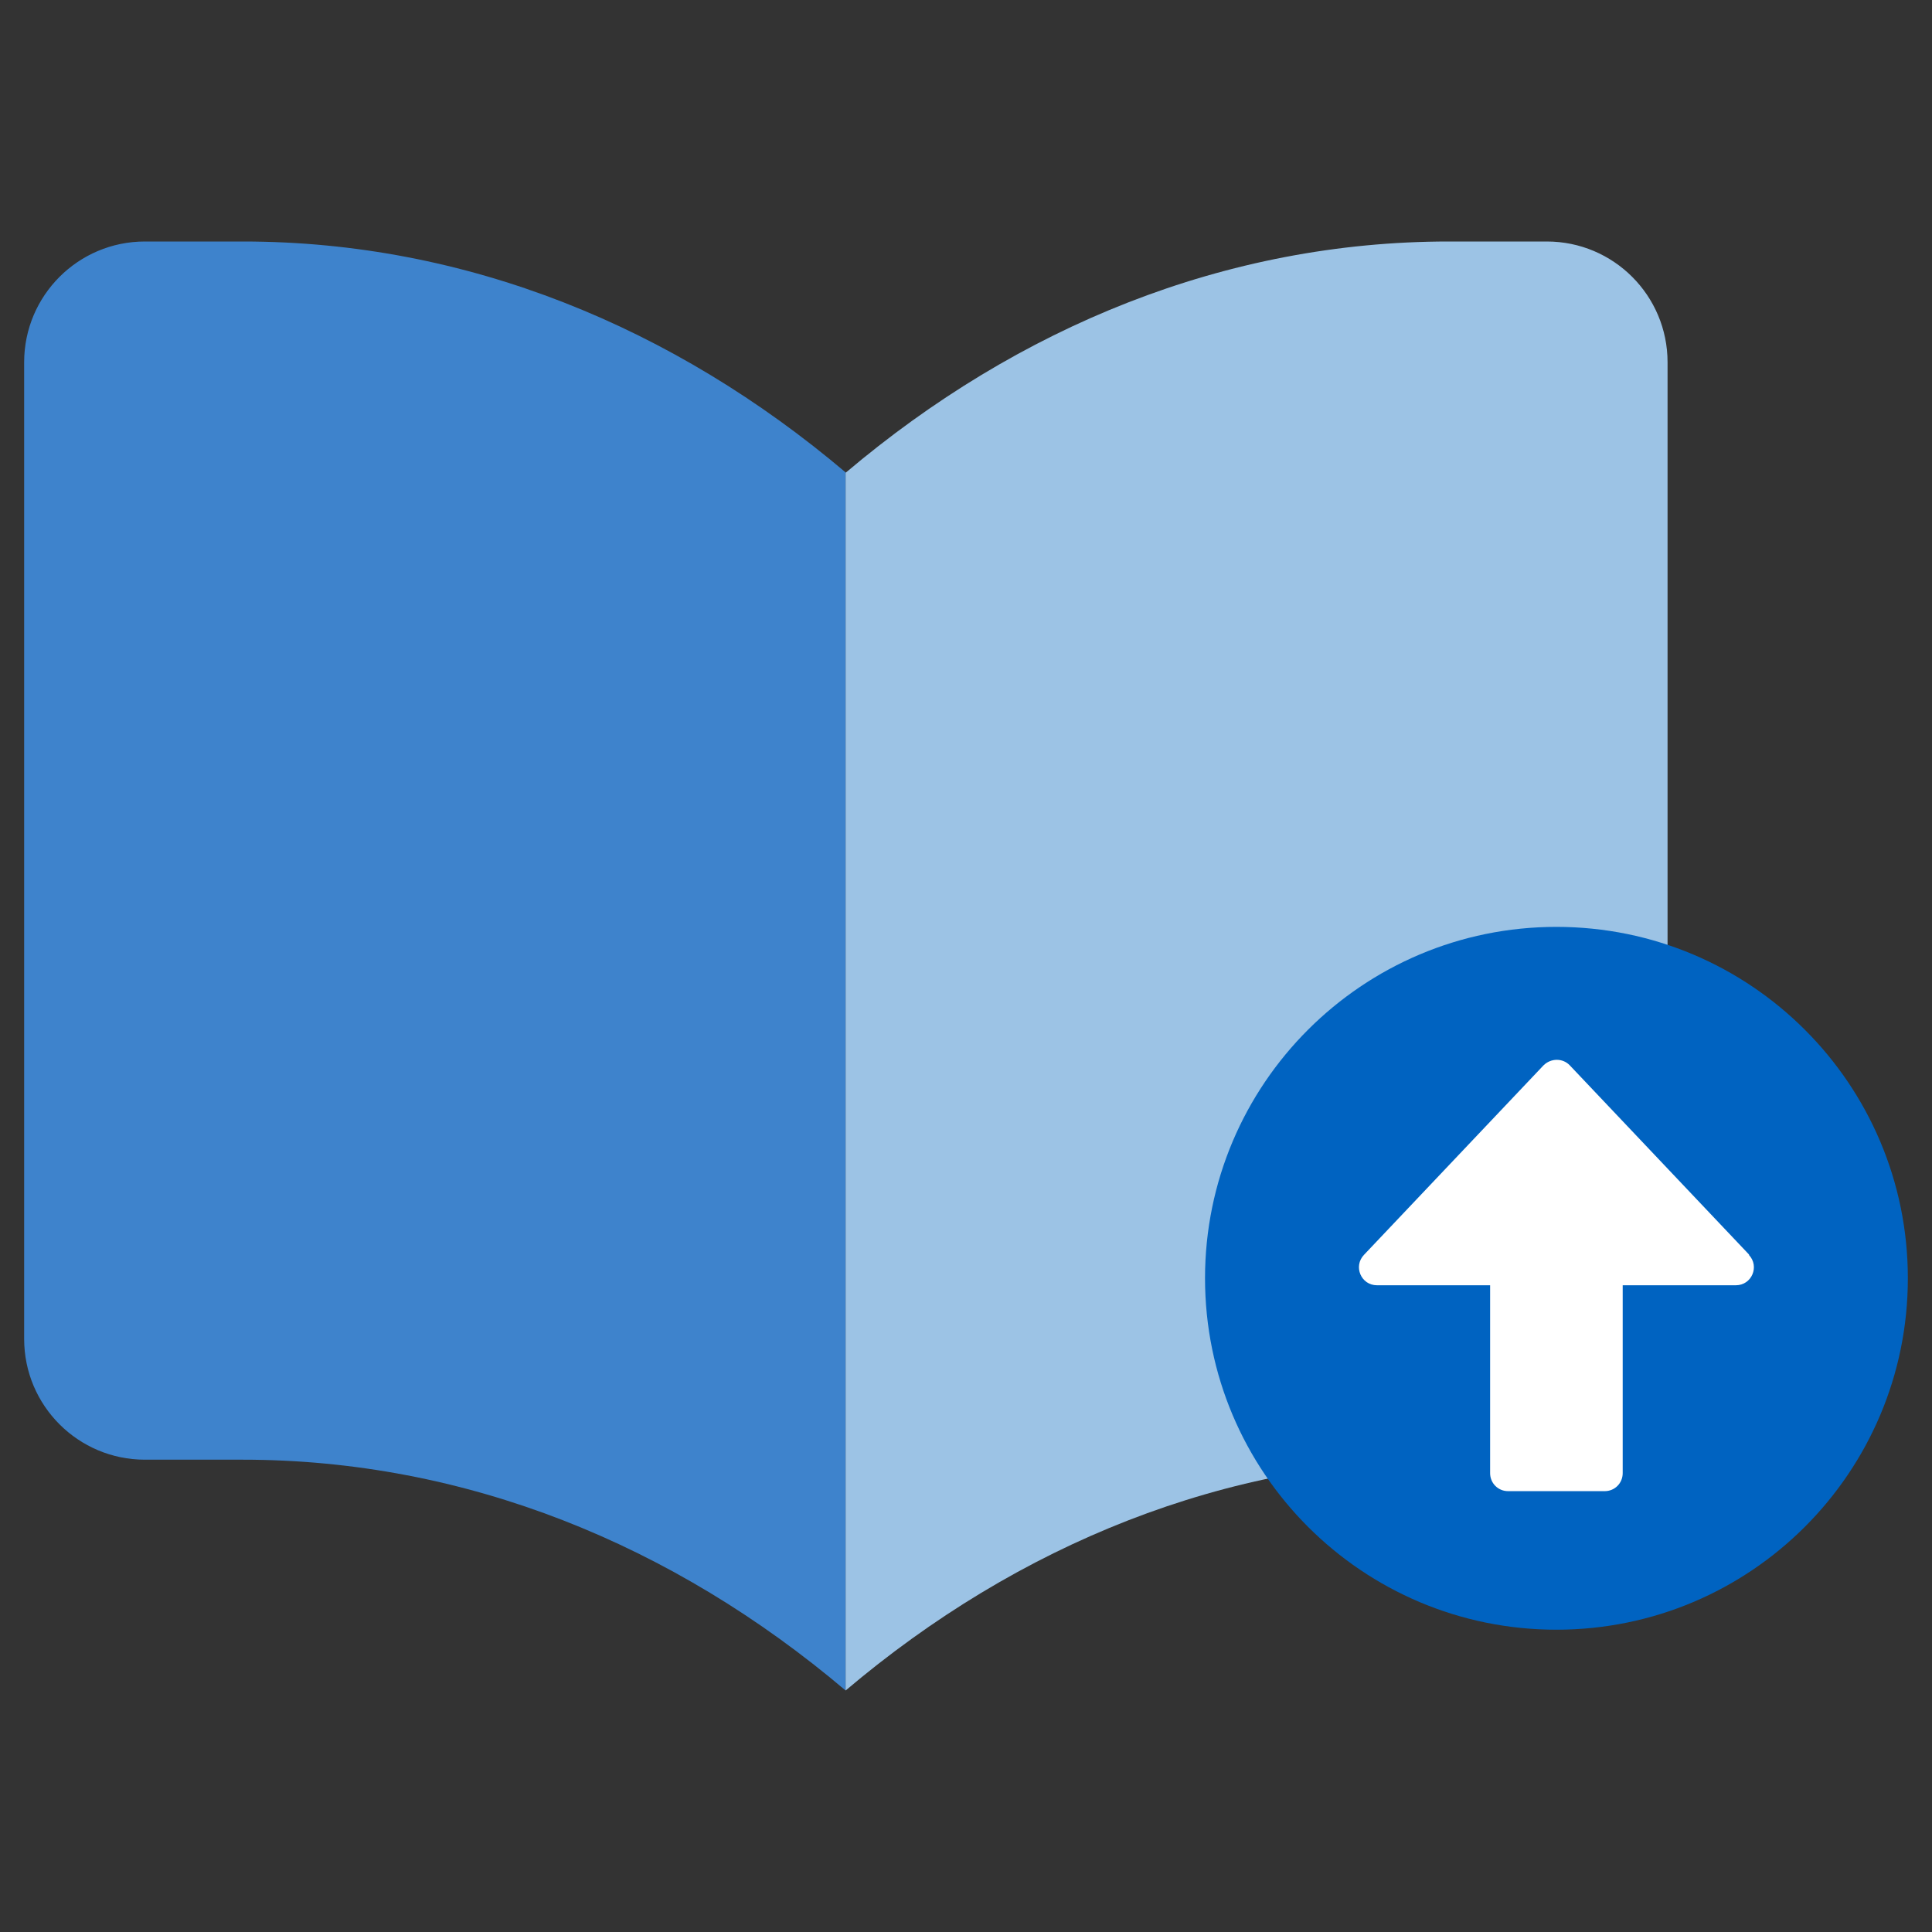 <?xml version="1.0" encoding="UTF-8"?>
<svg xmlns="http://www.w3.org/2000/svg" width="32" height="32" viewBox="0 0 32 32" fill="none">
  <rect x="0" y="0" width="32" height="32" fill="#333333" stroke="none"/>
  <path d="M14.006 7.831V28C11.15 25.581 7.715 24.177 4.016 24.177H2.4C1.296 24.177 0.4 23.282 0.4 22.177V6C0.4 4.895 1.296 4 2.4 4H4.025C7.723 4 11.158 5.412 14.014 7.831H14.006Z" fill="#3E83CC"></path>
  <path d="M25.62 4C26.725 4 27.62 4.895 27.62 6V22.177C27.62 23.282 26.725 24.177 25.62 24.177H23.996C20.305 24.177 16.863 25.581 14.006 28V7.831C16.863 5.412 20.305 4 23.996 4H25.62Z" fill="#9CC3E5"></path>
  <path d="M25.779 26.993C28.994 26.993 31.6 24.387 31.6 21.172C31.6 17.958 28.994 15.352 25.779 15.352C22.565 15.352 19.959 17.958 19.959 21.172C19.959 24.387 22.565 26.993 25.779 26.993Z" fill="#0063C1"></path>
  <path d="M28.974 20.784L26.002 17.647C25.886 17.523 25.688 17.523 25.564 17.647L22.592 20.784C22.411 20.974 22.543 21.288 22.807 21.288H24.681V24.4C24.681 24.566 24.813 24.698 24.978 24.698H26.58C26.745 24.698 26.877 24.566 26.877 24.4V21.288H28.751C29.015 21.288 29.148 20.974 28.966 20.784H28.974Z" fill="white"></path>
</svg>

